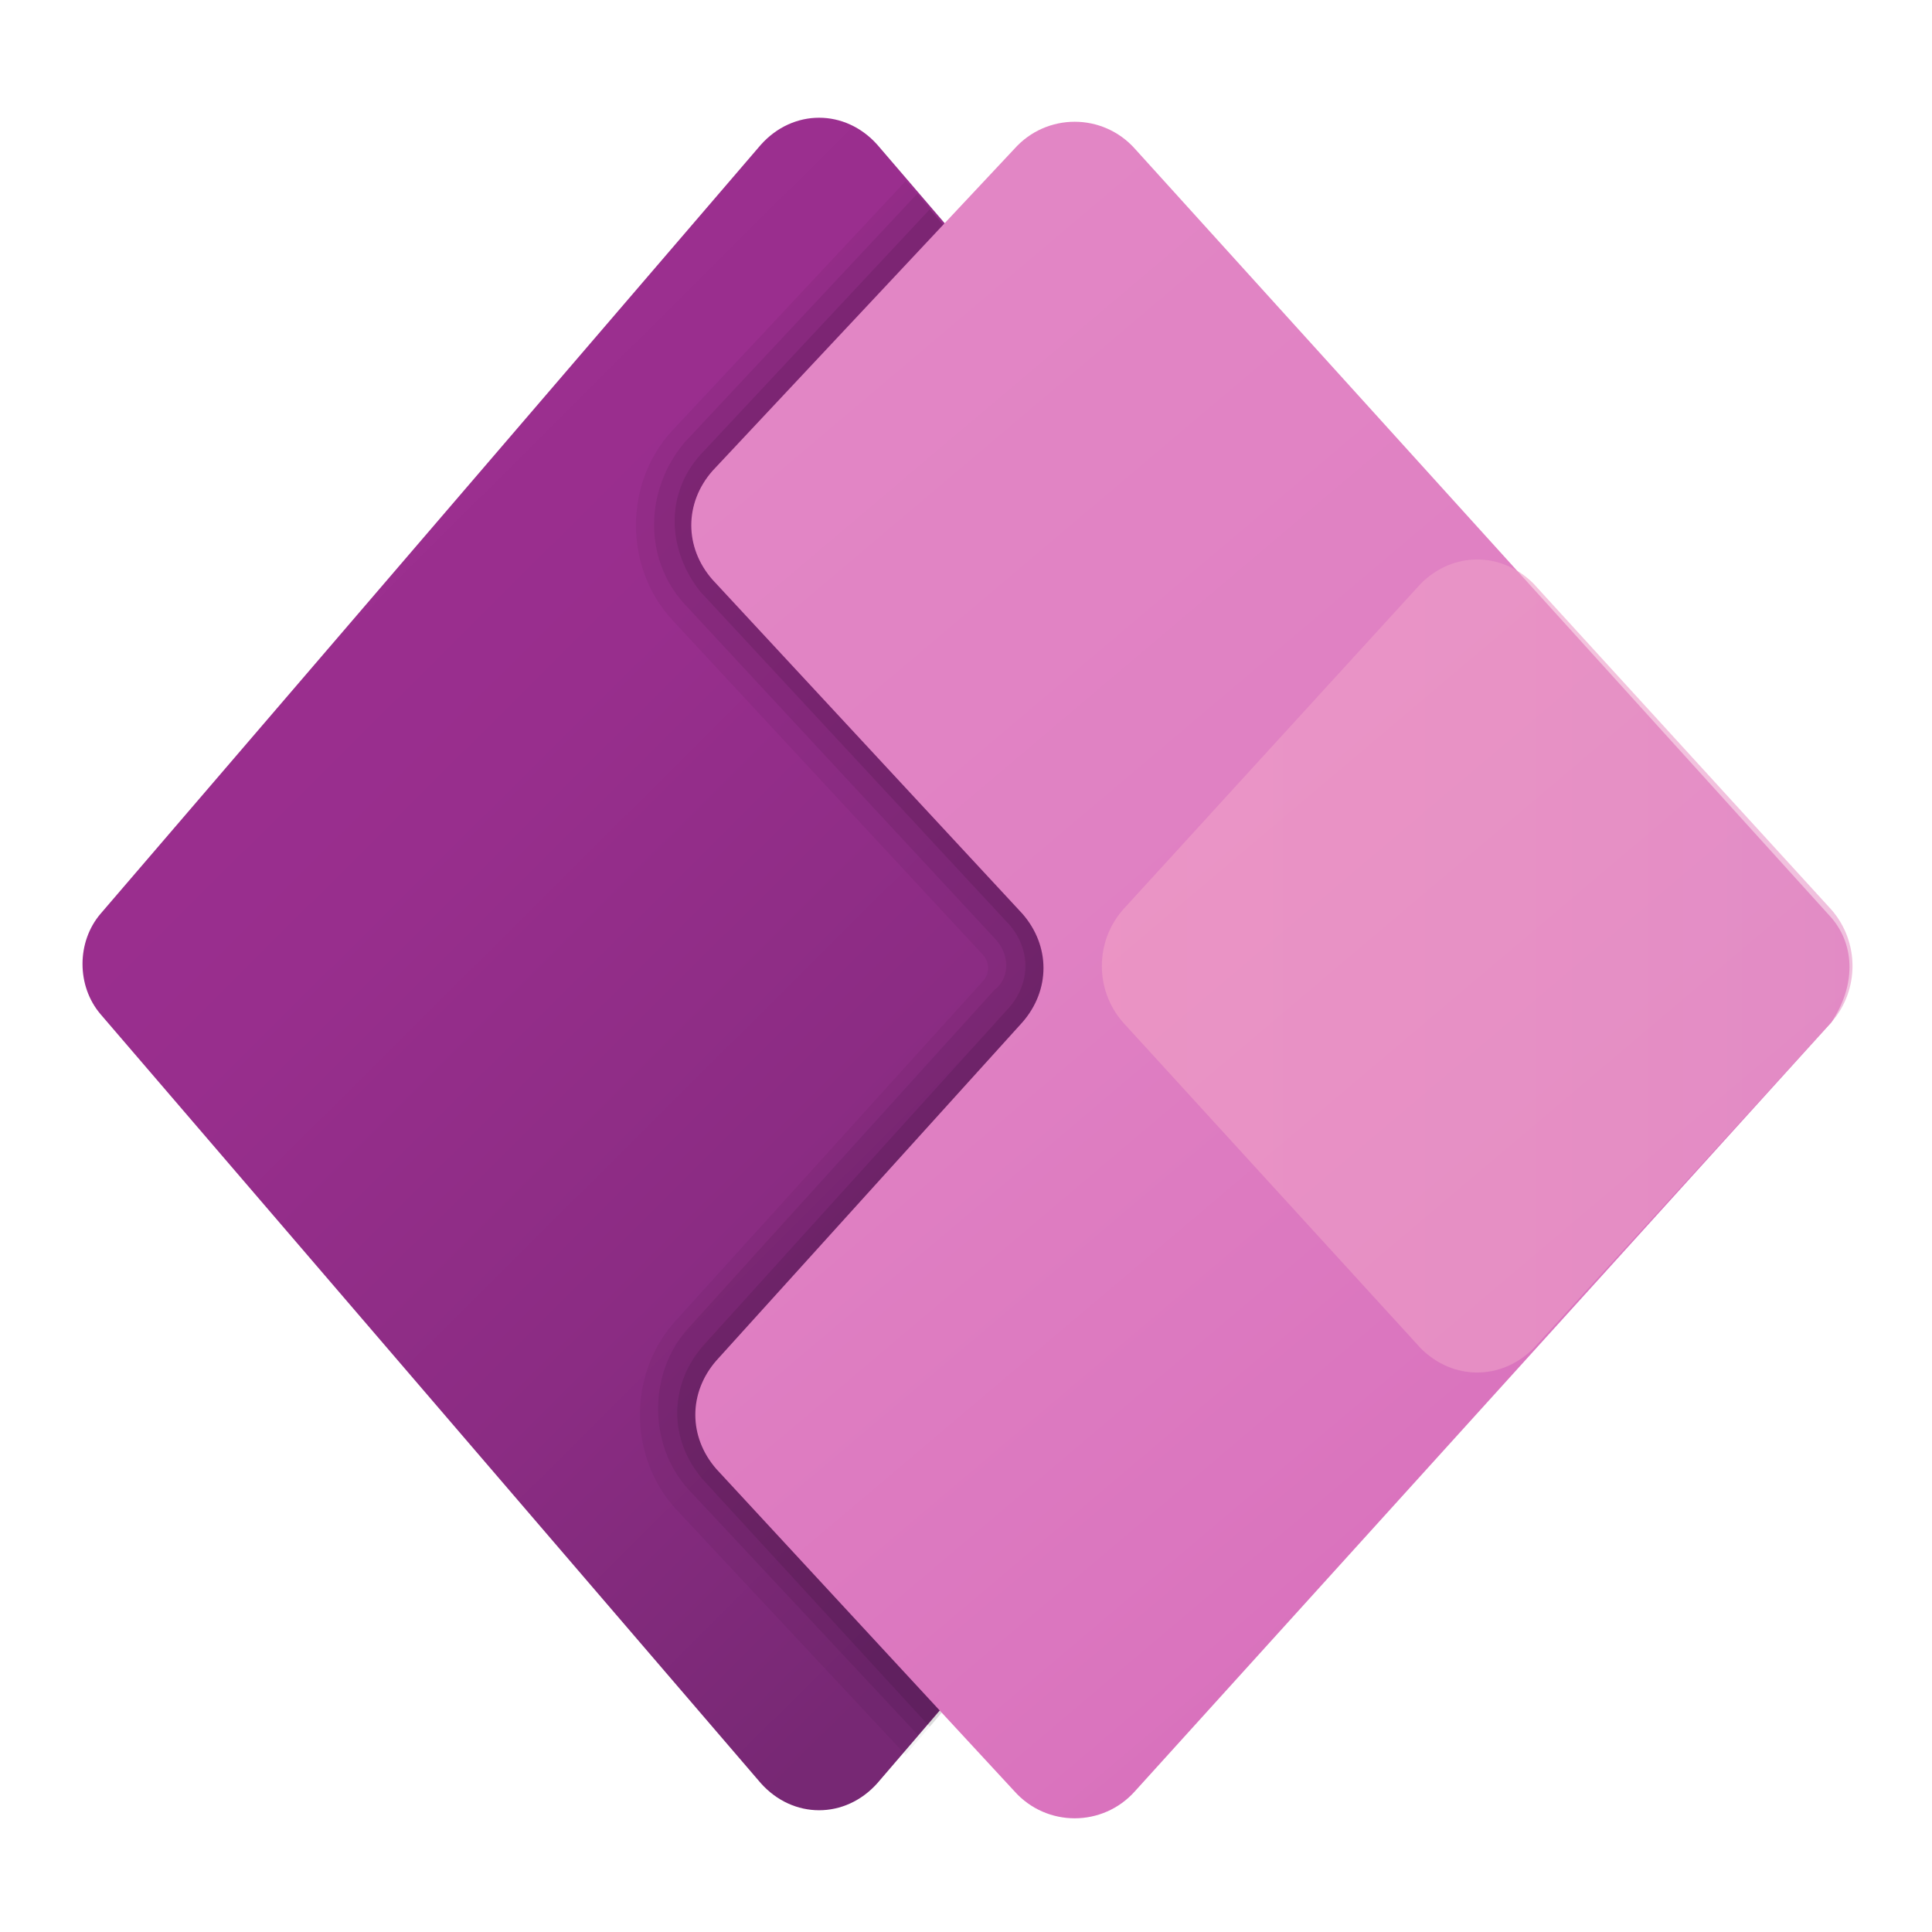 <?xml version="1.0" encoding="utf-8"?>
<!-- Generator: Adobe Illustrator 27.0.0, SVG Export Plug-In . SVG Version: 6.00 Build 0)  -->
<svg version="1.1" id="Camada_1" xmlns="http://www.w3.org/2000/svg" xmlns:xlink="http://www.w3.org/1999/xlink" x="0px" y="0px"
	 viewBox="0 0 48 48" style="enable-background:new 0 0 48 48;" xml:space="preserve">
<style type="text/css">
	.st0{fill:url(#SVGID_1_);}
	.st1{opacity:5.000000e-02;enable-background:new    ;}
	.st2{opacity:7.000000e-02;enable-background:new    ;}
	.st3{opacity:9.000000e-02;enable-background:new    ;}
	.st4{fill:url(#SVGID_00000075881679985307268390000000149052747734800518_);}
	.st5{opacity:0.61;fill:url(#SVGID_00000132788761753124918350000011739532821133807014_);enable-background:new    ;}
	.st6{fill:none;}
</style>
<g id="Слой_2">
	
		<linearGradient id="SVGID_1_" gradientUnits="userSpaceOnUse" x1="6.663" y1="39.766" x2="30.13" y2="16.181" gradientTransform="matrix(1 0 0 -1 0 50)">
		<stop  offset="0" style="stop-color:#9D2F90"/>
		<stop  offset="0.314" style="stop-color:#982E8D"/>
		<stop  offset="0.666" style="stop-color:#8B2C83"/>
		<stop  offset="1" style="stop-color:#772874"/>
	</linearGradient>
	<path class="st0" d="M18.9,44.3L2.5,25.2c-0.6-0.7-0.6-1.8,0-2.5L18.9,3.6c0.8-0.9,2.1-0.9,2.9,0l16.4,19.1c0.6,0.7,0.6,1.8,0,2.5
		L21.8,44.3C21,45.2,19.7,45.2,18.9,44.3z"/>
	<path class="st1" d="M38.2,25.2c0.6-0.7,0.6-1.8,0-2.5L22.5,4.5l-5.8,6.2c-1.2,1.3-1.2,3.4,0,4.7l7.7,8.3c0.2,0.2,0.2,0.5,0,0.7
		l-7.6,8.4c-1.2,1.3-1.2,3.4,0,4.7l5.7,6.1L38.2,25.2z"/>
	<path class="st2" d="M38.2,25.2c0.6-0.7,0.6-1.8,0-2.5L22.8,4.8L17,11c-1,1.2-1,2.9,0,4l7.7,8.3c0.4,0.4,0.4,1,0,1.3L17.1,33
		c-1,1.1-1,2.9,0,4l5.7,6.1L38.2,25.2z"/>
	<path class="st3" d="M38.2,25.2c0.6-0.7,0.6-1.8,0-2.5L23.1,5.2l-5.7,6.1c-0.9,1-0.8,2.4,0,3.4l7.7,8.3c0.5,0.6,0.5,1.4,0,2
		l-7.6,8.4c-0.9,1-0.9,2.4,0,3.4l5.6,6.1L38.2,25.2z"/>
	
		<linearGradient id="SVGID_00000082330348451110539340000001826082668833034633_" gradientUnits="userSpaceOnUse" x1="16.824" y1="37.995" x2="39.071" y2="11.703" gradientTransform="matrix(1 0 0 -1 0 50)">
		<stop  offset="0" style="stop-color:#E286C5"/>
		<stop  offset="0.413" style="stop-color:#E081C3"/>
		<stop  offset="0.878" style="stop-color:#DA74BE"/>
		<stop  offset="1" style="stop-color:#D86FBC"/>
	</linearGradient>
	<path style="fill:url(#SVGID_00000082330348451110539340000001826082668833034633_);" d="M45.5,22.8L28.2,3.7c-0.8-0.9-2.2-0.9-3,0
		l-7.5,8c-0.7,0.8-0.7,1.9,0,2.7l7.7,8.3c0.7,0.8,0.7,1.9,0,2.7l-7.6,8.4c-0.7,0.8-0.7,1.9,0,2.7l7.4,8c0.8,0.9,2.2,0.9,3,0
		l17.3-19.1C46.1,24.5,46.1,23.5,45.5,22.8z"/>
	
		<linearGradient id="SVGID_00000021807640471829405420000015370933925140650391_" gradientUnits="userSpaceOnUse" x1="27.399" y1="25.99" x2="45.985" y2="25.99" gradientTransform="matrix(1 0 0 -1 0 50)">
		<stop  offset="0" style="stop-color:#F2A1C7"/>
		<stop  offset="0.62" style="stop-color:#ED9EC8"/>
		<stop  offset="1" style="stop-color:#E799CA"/>
	</linearGradient>
	<path style="opacity:0.61;fill:url(#SVGID_00000021807640471829405420000015370933925140650391_);enable-background:new    ;" d="
		M35.3,33.5l-7.4-8.1c-0.7-0.8-0.7-2,0-2.8l7.4-8.1c0.8-0.8,2-0.8,2.8,0l7.4,8.1c0.7,0.8,0.7,2,0,2.8l-7.4,8.1
		C37.3,34.3,36.1,34.3,35.3,33.5z"/>
	<path class="st6" d="M45.5,22.8L28.2,3.7c-0.8-0.9-2.2-0.9-3,0l-7.5,8c-0.7,0.8-0.7,1.9,0,2.7l7.7,8.3c0.7,0.8,0.7,1.9,0,2.7
		l-7.6,8.4c-0.7,0.8-0.7,1.9,0,2.7l7.4,8c0.8,0.9,2.2,0.9,3,0l17.3-19.1C46.1,24.5,46.1,23.5,45.5,22.8z"/>
</g>
</svg>
